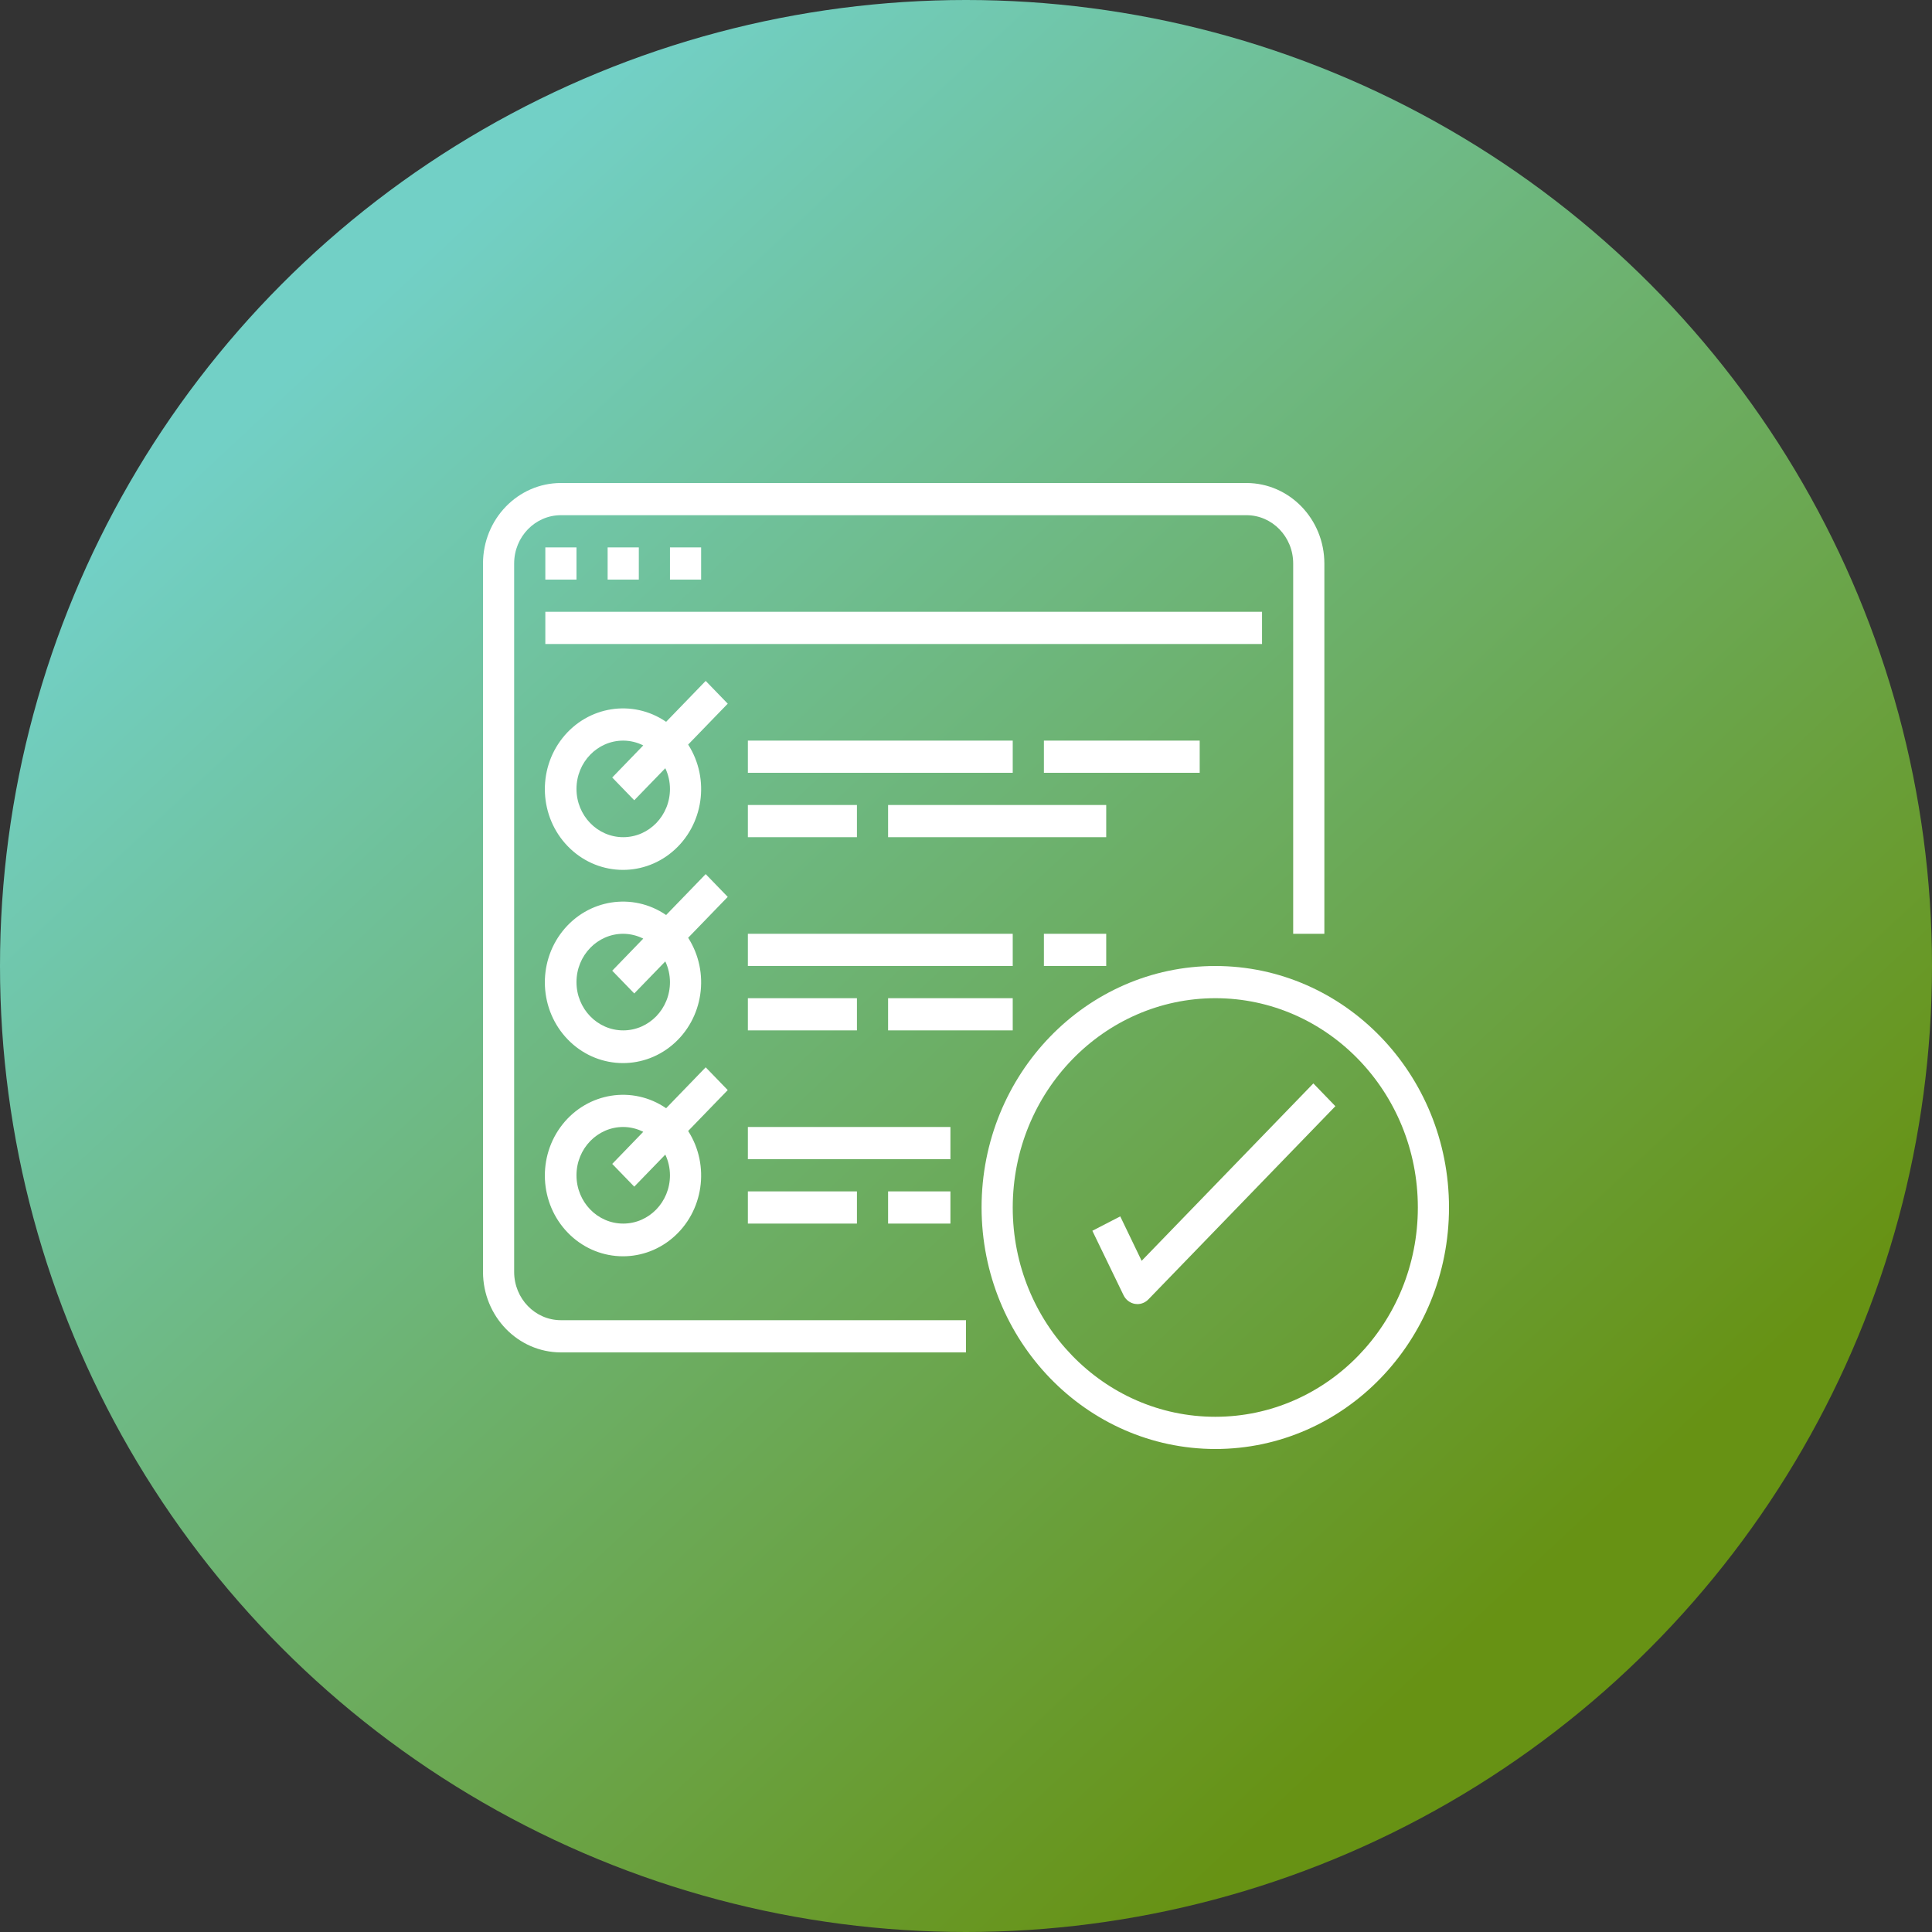 <svg width="80" height="80" viewBox="0 0 80 80" fill="none" xmlns="http://www.w3.org/2000/svg">
<rect x="0" y="0" width="80" height="80" fill="#333333" stroke="none"/>
<circle cx="40" cy="40" r="40" fill="url(#paint0_linear_124_1031)"/>
<path d="M23.226 56H40V54.666H23.226C22.157 54.666 21.29 53.771 21.29 52.666V23.333C21.29 22.228 22.157 21.333 23.226 21.333H51.613C52.682 21.333 53.548 22.228 53.548 23.333V38.666H54.839V23.333C54.837 21.493 53.394 20.002 51.613 20H23.226C21.445 20.002 20.002 21.493 20 23.333V52.666C20.002 54.507 21.445 55.998 23.226 56Z" fill="white"/>
<path d="M22.581 22.667H23.871V24H22.581V22.667Z" fill="white"/>
<path d="M25.161 22.667H26.452V24H25.161V22.667Z" fill="white"/>
<path d="M27.742 22.667H29.032V24H27.742V22.667Z" fill="white"/>
<path d="M22.581 25.333H52.258V26.667H22.581V25.333Z" fill="white"/>
<path d="M29.221 28.195L27.583 29.889C26.198 28.941 24.343 29.232 23.291 30.561C22.24 31.89 22.334 33.827 23.509 35.04C24.684 36.255 26.558 36.352 27.844 35.266C29.131 34.179 29.412 32.262 28.495 30.831L30.134 29.138L29.221 28.195ZM25.806 34.666C24.738 34.666 23.871 33.771 23.871 32.667C23.871 31.562 24.738 30.667 25.806 30.667C26.094 30.668 26.377 30.736 26.636 30.866L25.351 32.195L26.263 33.137L27.549 31.81C27.675 32.077 27.741 32.369 27.742 32.667C27.742 33.771 26.876 34.666 25.806 34.666Z" fill="white"/>
<path d="M30.968 30.667H41.935V32H30.968V30.667Z" fill="white"/>
<path d="M30.968 33.333H35.484V34.666H30.968V33.333Z" fill="white"/>
<path d="M36.774 33.333H45.806V34.666H36.774V33.333Z" fill="white"/>
<path d="M43.226 30.667H49.677V32H43.226V30.667Z" fill="white"/>
<path d="M29.221 36.195L27.583 37.889C26.198 36.941 24.343 37.232 23.291 38.561C22.24 39.891 22.334 41.827 23.509 43.041C24.684 44.255 26.558 44.352 27.844 43.266C29.131 42.179 29.412 40.263 28.495 38.831L30.134 37.138L29.221 36.195ZM25.806 42.666C24.738 42.666 23.871 41.771 23.871 40.667C23.871 39.562 24.738 38.666 25.806 38.666C26.094 38.668 26.377 38.736 26.636 38.866L25.351 40.195L26.263 41.137L27.549 39.81C27.675 40.077 27.741 40.369 27.742 40.667C27.742 41.771 26.876 42.666 25.806 42.666Z" fill="white"/>
<path d="M30.968 38.666H41.935V40H30.968V38.666Z" fill="white"/>
<path d="M30.968 41.333H35.484V42.666H30.968V41.333Z" fill="white"/>
<path d="M36.774 41.333H41.935V42.666H36.774V41.333Z" fill="white"/>
<path d="M43.226 38.666H45.806V40H43.226V38.666Z" fill="white"/>
<path d="M29.221 44.195L27.583 45.889C26.198 44.941 24.343 45.232 23.291 46.561C22.24 47.891 22.334 49.827 23.509 51.041C24.684 52.255 26.558 52.352 27.844 51.266C29.131 50.179 29.412 48.263 28.495 46.831L30.134 45.138L29.221 44.195ZM25.806 50.666C24.738 50.666 23.871 49.771 23.871 48.666C23.871 47.562 24.738 46.666 25.806 46.666C26.094 46.667 26.377 46.736 26.636 46.866L25.351 48.195L26.263 49.137L27.549 47.81C27.675 48.077 27.741 48.369 27.742 48.666C27.742 49.771 26.876 50.666 25.806 50.666Z" fill="white"/>
<path d="M30.968 46.666H39.355V48H30.968V46.666Z" fill="white"/>
<path d="M30.968 49.333H35.484V50.666H30.968V49.333Z" fill="white"/>
<path d="M36.774 49.333H39.355V50.666H36.774V49.333Z" fill="white"/>
<path d="M50.323 60C55.667 60 60 55.523 60 50C60 44.477 55.667 40 50.323 40C44.978 40 40.645 44.477 40.645 50C40.651 55.52 44.98 59.993 50.323 60ZM50.323 41.333C54.954 41.333 58.71 45.213 58.71 50C58.71 54.786 54.954 58.666 50.323 58.666C45.69 58.666 41.935 54.786 41.935 50C41.941 45.216 45.692 41.339 50.323 41.333Z" fill="white"/>
<path d="M46.387 50.368L45.232 50.964L46.523 53.631C46.615 53.823 46.792 53.957 46.997 53.991C47.03 53.996 47.063 53.999 47.097 54C47.268 54 47.432 53.929 47.553 53.804L55.295 45.805L54.383 44.862L47.273 52.208L46.387 50.368Z" fill="white"/>
<defs>
<linearGradient id="paint0_linear_124_1031" x1="13.5" y1="14" x2="62.5" y2="66.5" gradientUnits="userSpaceOnUse">
<stop stop-color="#72D0C6"/>
<stop offset="1" stop-color="#679214"/>
</linearGradient>
</defs>
</svg>
